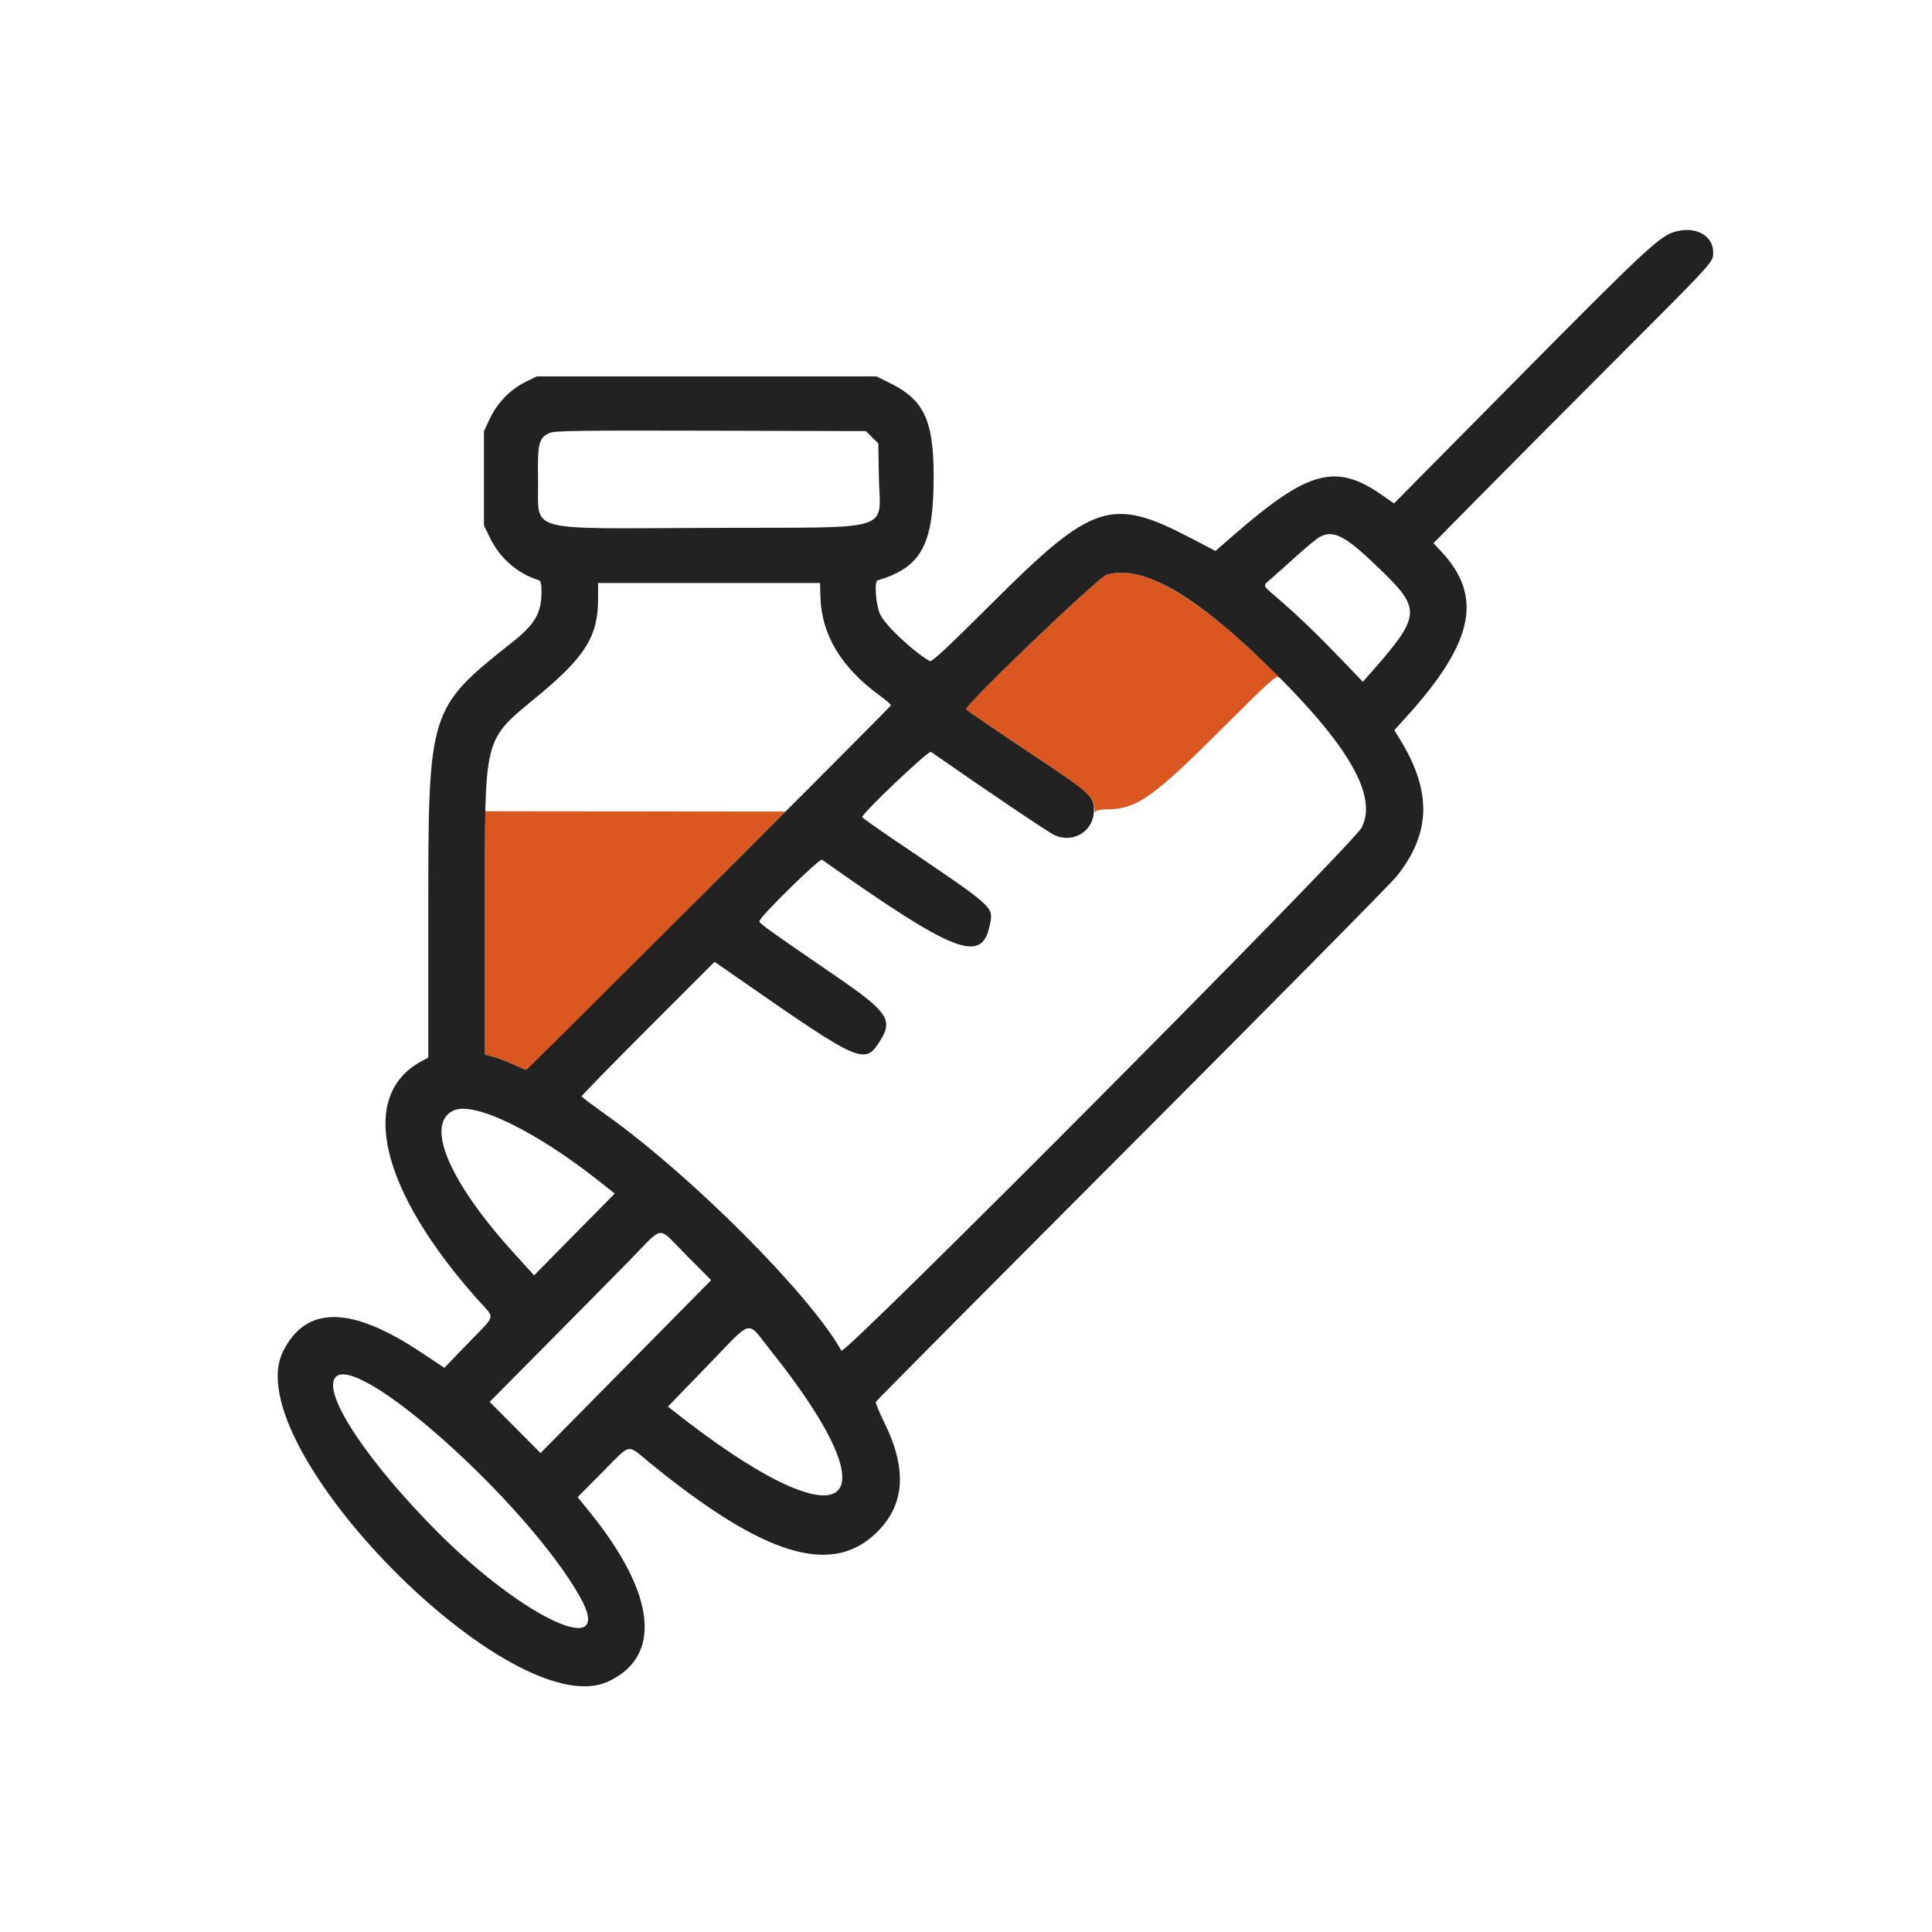 <svg xmlns="http://www.w3.org/2000/svg" width="1024" height="1024" viewBox="0 0 1024 1024" version="1.1"><path d="M 586.500 304.658 C 582.061 306.006, 511.867 373.223, 512.032 375.968 C 512.050 376.260, 526.481 386.104, 544.102 397.841 C 577.099 419.822, 579.902 422.210, 580.075 428.500 C 580.121 430.150, 580.385 430.938, 580.662 430.250 C 580.974 429.479, 583.145 428.996, 586.333 428.989 C 602.393 428.956, 610.932 422.974, 648.351 385.550 C 672.491 361.407, 676.299 357.974, 677.789 359.017 C 682.448 362.276, 656.180 337.737, 647.500 330.722 C 619.811 308.342, 600.931 300.275, 586.500 304.658 M 257 494.453 L 257 558.923 261.250 560.066 C 263.587 560.695, 268.375 562.512, 271.888 564.105 C 275.402 565.697, 278.636 567, 279.075 567 C 280.038 567, 278.483 568.542, 354.883 491.805 L 416.267 430.152 336.633 430.067 L 257 429.983 257 494.453" stroke="none" fill="#DA5820" fill-rule="evenodd"/><path d="M 886.500 123.222 C 878.972 125.892, 869.113 135.168, 805.993 198.970 L 738.856 266.832 732.634 262.483 C 708.013 245.272, 693.466 249.177, 653.865 283.627 L 644.231 292.008 631.484 285.355 C 588.912 263.134, 579.268 266.295, 525.352 320.138 C 503.279 342.180, 493.810 351.010, 492.852 350.442 C 483.160 344.692, 468.727 330.985, 466.333 325.256 C 464.153 320.036, 463.326 308.162, 465.107 307.634 C 487.374 301.027, 494.184 289.653, 494.791 258.054 C 495.450 223.739, 490.639 212.347, 471.513 202.932 L 464.542 199.500 374.521 199.500 L 284.500 199.500 278.513 202.440 C 270.543 206.353, 263.629 213.450, 259.693 221.759 L 256.500 228.500 256.500 253.522 L 256.500 278.545 259.851 285.351 C 265.071 295.952, 274.313 303.971, 285.250 307.390 C 286.656 307.830, 287 309.092, 287 313.819 C 287 324.866, 283.513 330.892, 271.695 340.263 C 227.197 375.552, 227 376.183, 227 483.230 L 227 560.545 223.330 562.522 C 189.562 580.707, 201.466 630.850, 253.357 689 C 262.586 699.342, 263.293 696.192, 248.250 711.771 L 235.500 724.975 223.500 716.972 C 186.056 691.999, 162.269 691.763, 150.036 716.243 C 125.093 766.160, 271.099 914.653, 322.176 891.315 C 351.221 878.043, 347.689 844.823, 312.628 801.500 L 306.153 793.500 319.316 780.250 C 334.902 764.561, 331.927 765.151, 344.347 775.283 C 405.205 824.930, 441.096 835.809, 465.038 811.867 C 479.589 797.316, 480.815 778.748, 468.841 754.253 C 466.086 748.617, 463.982 743.576, 464.166 743.050 C 464.350 742.525, 525.278 681.211, 599.562 606.797 C 673.846 532.384, 737.153 468.338, 740.244 464.474 C 758.502 441.647, 759.019 419.514, 741.944 391.756 L 739.026 387.012 745.151 380.256 C 781.323 340.357, 786.372 316.008, 763.480 291.851 L 759.748 287.912 783.124 264.209 C 795.981 251.172, 828.302 218.680, 854.949 192.003 C 909.928 136.964, 908 139.088, 908 133.528 C 908 124.331, 897.527 119.311, 886.500 123.222 M 291.315 229.455 C 285.564 231.972, 284.833 234.959, 285.186 254.504 C 285.696 282.719, 276.245 280.130, 377.460 279.778 C 476.056 279.436, 466.354 282.438, 465.814 252.443 L 465.500 235.033 462.231 231.767 L 458.962 228.500 376.731 228.280 C 308.235 228.097, 293.968 228.293, 291.315 229.455 M 699.657 284.495 C 698.093 285.311, 692.455 289.920, 687.128 294.739 C 681.800 299.558, 675.767 304.949, 673.721 306.719 C 669.061 310.752, 668.676 309.717, 677.750 317.568 C 688.274 326.674, 698.405 336.428, 711.424 349.988 L 722.348 361.367 726.254 356.934 C 753.134 326.418, 753.476 323.056, 731.828 302.069 C 713.257 284.065, 707.017 280.656, 699.657 284.495 M 586.500 304.658 C 582.061 306.006, 511.867 373.223, 512.032 375.968 C 512.050 376.260, 526.481 386.104, 544.102 397.841 C 579.577 421.472, 580.356 422.193, 579.717 430.822 C 578.958 441.082, 568.288 447.078, 558.800 442.576 C 555.317 440.922, 523.483 419.462, 493.431 398.507 C 492.151 397.615, 457 430.972, 457 433.079 C 457 433.410, 464.538 438.780, 473.750 445.014 C 528.317 481.936, 526.574 480.381, 524.580 490.351 C 520.444 511.030, 506.135 505.448, 435.676 455.669 C 434.404 454.770, 402.500 486.115, 402.500 488.263 C 402.500 489.463, 405.719 491.774, 444.143 518.163 C 469.961 535.896, 473.228 540.553, 467.005 550.759 C 458.425 564.832, 457.228 564.323, 391.614 518.736 L 378.728 509.783 343.372 545.141 C 323.926 564.589, 308.125 580.790, 308.258 581.144 C 308.391 581.499, 314.350 585.965, 321.500 591.069 C 366.638 623.289, 429.314 686.148, 445.958 715.890 C 447.550 718.733, 716.887 447.920, 721.674 438.664 C 730.061 422.444, 715.874 396.800, 677.033 357.975 C 634.967 315.925, 605.854 298.780, 586.500 304.658 M 317 317.318 C 317 337.003, 310.422 347.773, 285.968 368.132 C 255.498 393.498, 257 387.483, 257 484.172 L 257 558.923 261.250 560.066 C 263.587 560.695, 268.375 562.512, 271.888 564.105 C 275.402 565.697, 278.606 567, 279.008 567 C 279.715 567, 471.605 375.159, 472.203 373.853 C 472.367 373.497, 469.575 371.069, 466 368.457 C 445.769 353.677, 435.353 336.258, 434.839 316.346 L 434.650 309 375.825 309 L 317 309 317 317.318 M 240.164 588.689 C 225.077 596.123, 238.200 626.634, 272.870 664.727 L 283.088 675.954 304.459 654.275 L 325.830 632.596 317.165 625.758 C 283.333 599.059, 250.853 583.423, 240.164 588.689 M 333.496 668.250 C 324.729 677.188, 304.501 697.664, 288.546 713.754 L 259.537 743.009 273.018 756.582 L 286.500 770.154 331.712 724.327 L 376.925 678.500 363.726 665.250 C 347.907 649.369, 352.460 648.917, 333.496 668.250 M 375.137 723.711 L 354.018 745.500 356.259 747.275 C 448.133 820.047, 477.464 802.083, 408.208 715.459 C 395.443 699.493, 399.620 698.451, 375.137 723.711 M 177.462 730.417 C 171.419 739.641, 195.477 775.571, 232.454 812.544 C 278.544 858.629, 326.540 880.244, 307.354 846.275 C 279.103 796.255, 187.727 714.751, 177.462 730.417" stroke="none" fill="#222222" fill-rule="evenodd"/></svg>